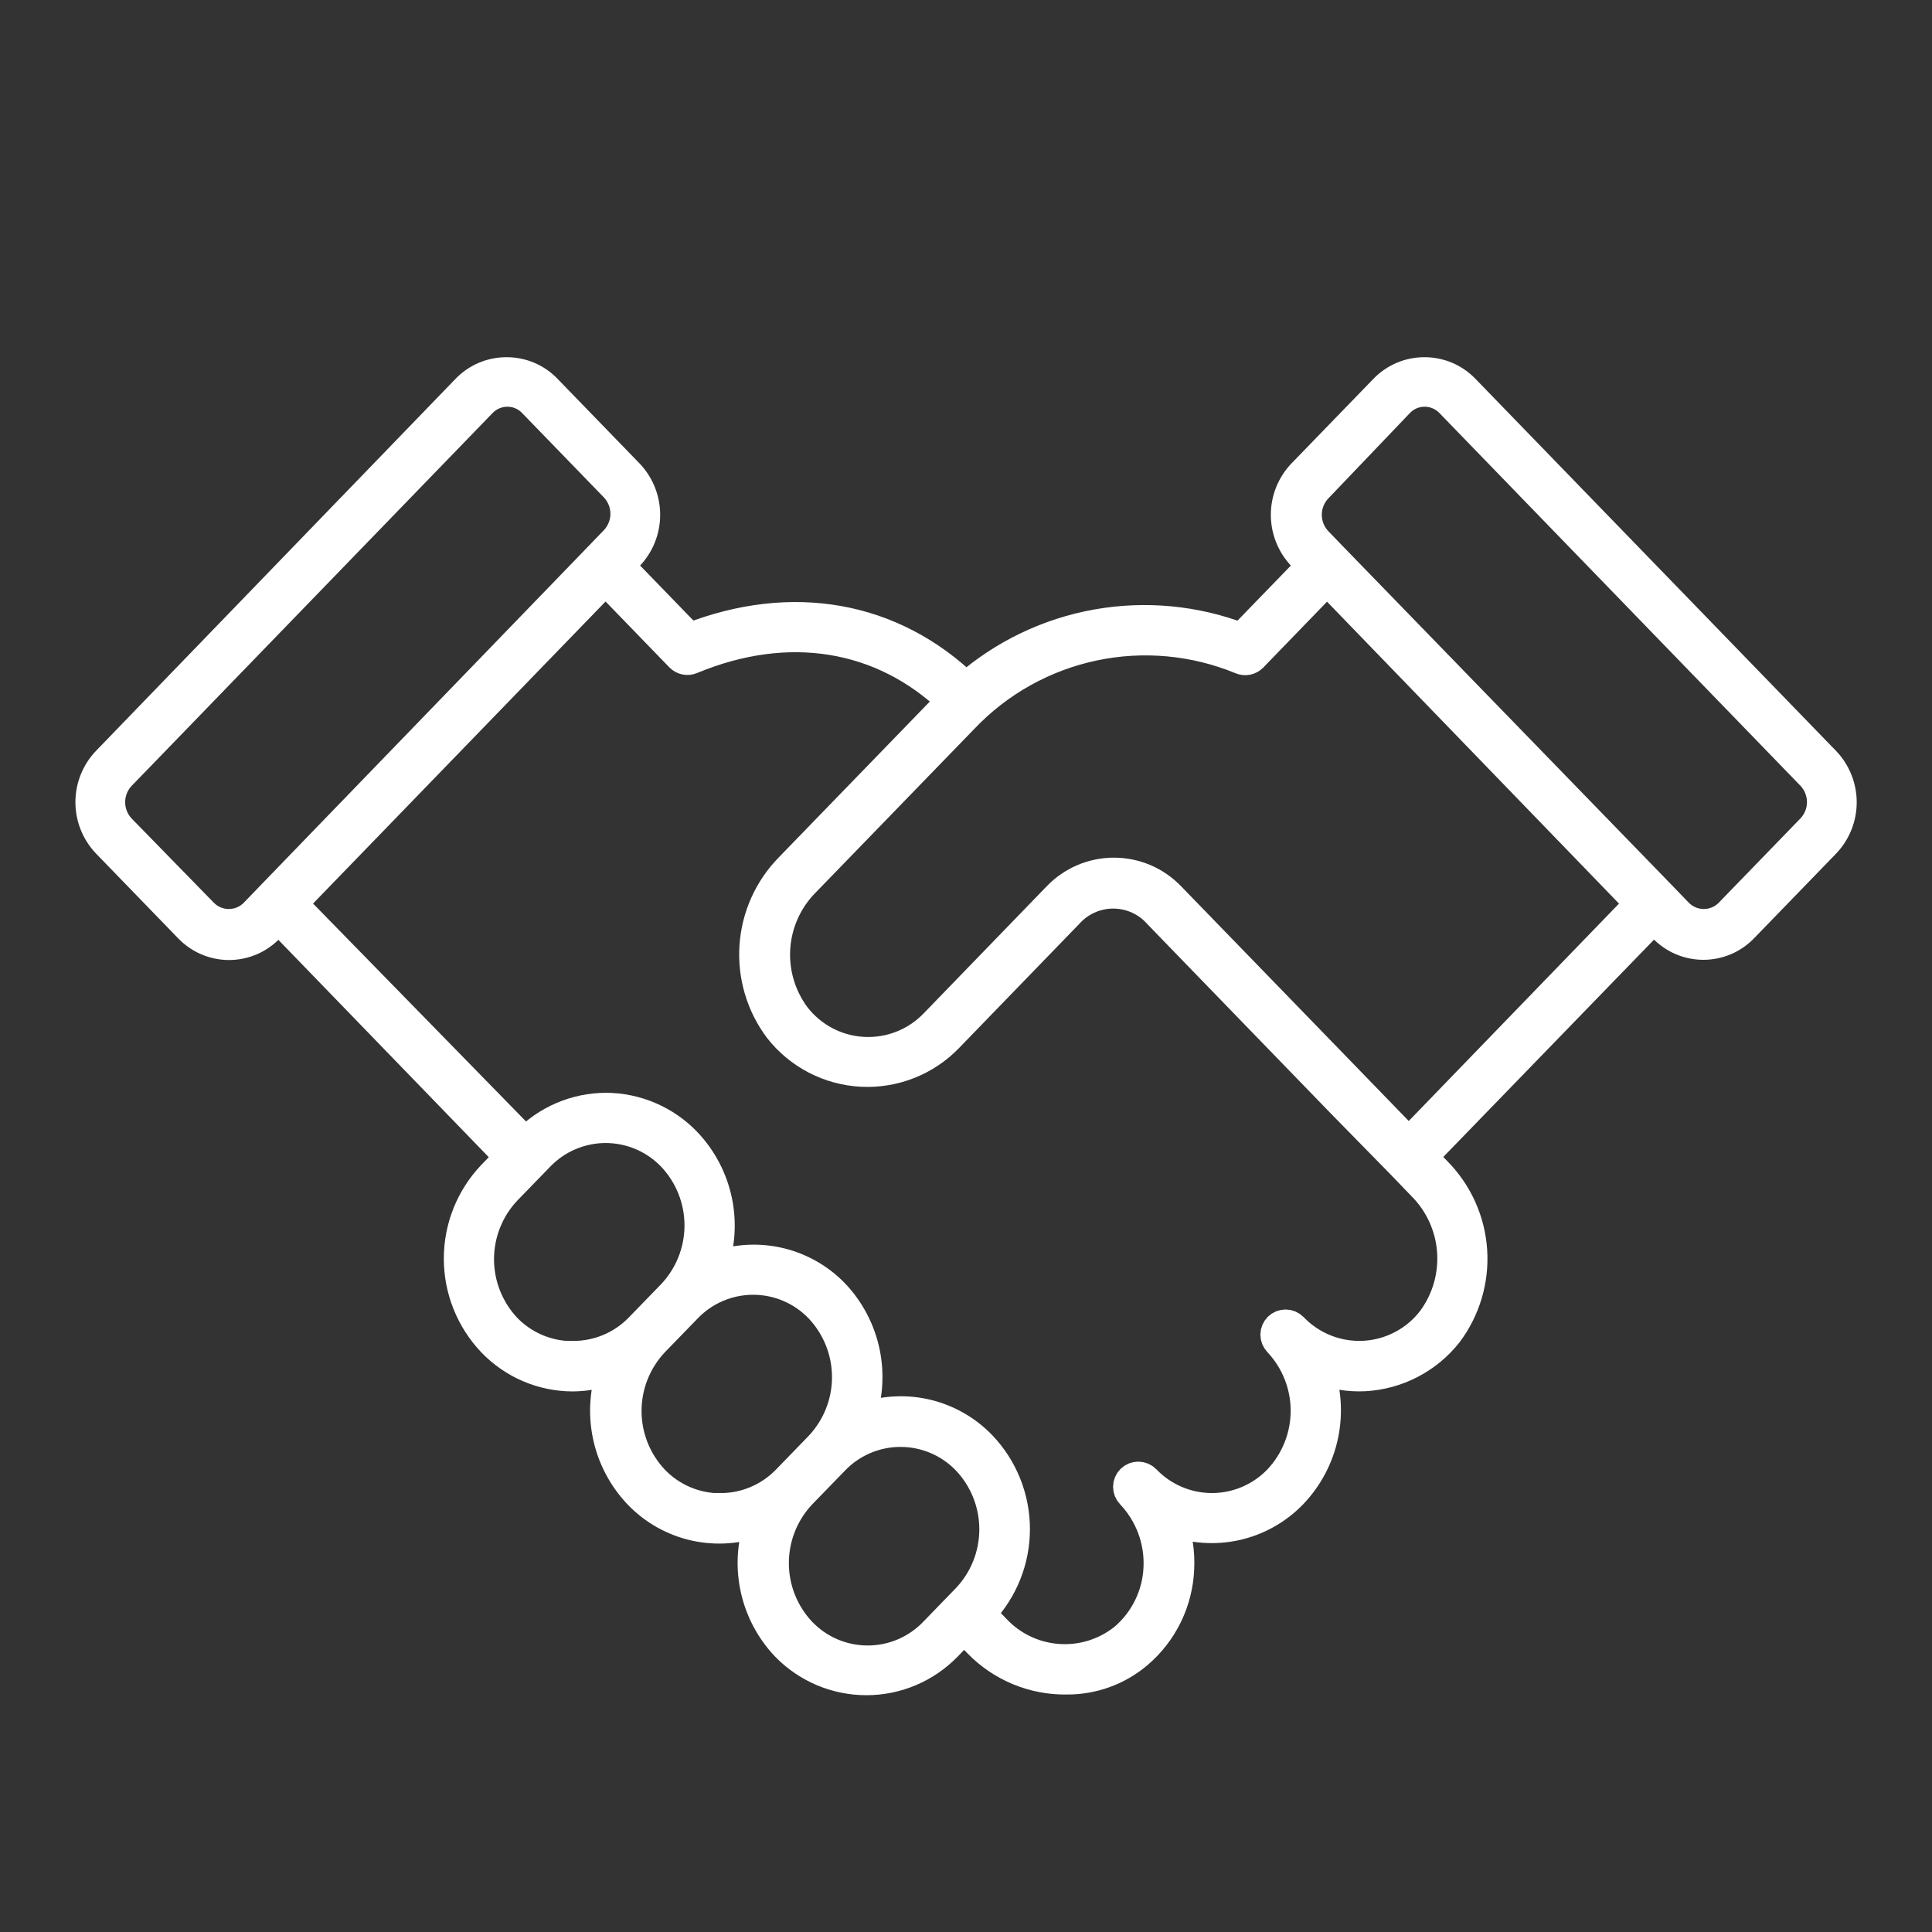 <svg width="64" height="64" viewBox="0 0 64 64" fill="none" xmlns="http://www.w3.org/2000/svg">
<rect x="0" y="0" width="64" height="64" fill="#333333" stroke="none"/>
<path d="M60.46 25.22L48.52 12.9C48.348 12.72 48.141 12.577 47.912 12.479C47.682 12.382 47.436 12.332 47.187 12.333C46.938 12.332 46.691 12.382 46.462 12.479C46.232 12.577 46.026 12.72 45.853 12.9L43.14 15.7C42.792 16.065 42.598 16.549 42.598 17.053C42.598 17.557 42.792 18.042 43.14 18.407L43.46 18.733L41.127 21.14C39.602 20.554 37.945 20.396 36.337 20.682C34.728 20.969 33.229 21.69 32 22.767C29.553 20.407 26.247 19.807 22.84 21.14L20.507 18.733L20.827 18.407C21.175 18.042 21.369 17.557 21.369 17.053C21.369 16.549 21.175 16.065 20.827 15.7L18.113 12.9C17.942 12.72 17.735 12.576 17.505 12.479C17.276 12.381 17.029 12.332 16.78 12.333C16.531 12.332 16.284 12.382 16.055 12.479C15.826 12.577 15.619 12.72 15.447 12.9L3.54 25.22C3.192 25.585 2.998 26.069 2.998 26.573C2.998 27.077 3.192 27.562 3.54 27.927L6.253 30.727C6.425 30.908 6.631 31.053 6.861 31.152C7.09 31.251 7.337 31.302 7.587 31.302C7.836 31.302 8.083 31.251 8.313 31.152C8.542 31.053 8.749 30.908 8.92 30.727L9.22 30.413L16.887 38.333L16.3 38.94C15.595 39.683 15.202 40.669 15.202 41.693C15.202 42.718 15.595 43.703 16.3 44.447C16.645 44.807 17.058 45.095 17.516 45.292C17.975 45.489 18.468 45.591 18.967 45.593C19.423 45.59 19.875 45.502 20.3 45.333C20.038 46.035 19.978 46.797 20.128 47.531C20.278 48.266 20.631 48.943 21.147 49.487C21.655 50.02 22.311 50.389 23.031 50.547C23.751 50.705 24.502 50.645 25.187 50.373C24.925 51.075 24.865 51.837 25.015 52.571C25.164 53.306 25.517 53.983 26.033 54.527C26.38 54.884 26.794 55.168 27.252 55.362C27.71 55.556 28.203 55.656 28.7 55.656C29.198 55.656 29.69 55.556 30.148 55.362C30.606 55.168 31.02 54.884 31.367 54.527L31.94 53.933L32.407 54.42C32.786 54.811 33.242 55.12 33.745 55.329C34.248 55.537 34.789 55.641 35.333 55.633C36.195 55.639 37.03 55.337 37.687 54.78C38.098 54.43 38.432 53.999 38.669 53.514C38.905 53.029 39.038 52.499 39.06 51.96C39.086 51.42 39.002 50.88 38.813 50.373C39.494 50.633 40.236 50.687 40.948 50.529C41.659 50.37 42.308 50.005 42.813 49.48C43.33 48.938 43.685 48.263 43.837 47.53C43.989 46.797 43.932 46.036 43.673 45.333C44.158 45.526 44.679 45.612 45.2 45.587C45.734 45.558 46.256 45.416 46.73 45.17C47.205 44.924 47.622 44.58 47.953 44.16C48.542 43.376 48.83 42.406 48.765 41.428C48.7 40.449 48.287 39.526 47.6 38.827L47.113 38.327L54.793 30.407L55.093 30.72C55.265 30.901 55.471 31.046 55.701 31.145C55.93 31.244 56.177 31.295 56.427 31.295C56.676 31.295 56.923 31.244 57.153 31.145C57.382 31.046 57.589 30.901 57.76 30.72L60.473 27.92C60.818 27.554 61.008 27.07 61.006 26.567C61.003 26.065 60.808 25.582 60.46 25.22ZM6.733 30.26L4 27.46C3.773 27.221 3.646 26.903 3.646 26.573C3.646 26.243 3.773 25.926 4 25.687L15.96 13.333C16.07 13.219 16.201 13.129 16.347 13.067C16.492 13.005 16.649 12.973 16.807 12.973C16.965 12.973 17.122 13.004 17.267 13.066C17.413 13.128 17.544 13.219 17.653 13.333L20.367 16.133C20.594 16.372 20.721 16.69 20.721 17.02C20.721 17.35 20.594 17.667 20.367 17.907L19.827 18.467L8.967 29.7L8.427 30.26C8.316 30.372 8.184 30.46 8.039 30.521C7.893 30.581 7.737 30.612 7.58 30.612C7.423 30.612 7.267 30.581 7.121 30.521C6.976 30.46 6.844 30.372 6.733 30.26ZM18.973 44.927C18.563 44.928 18.157 44.847 17.779 44.688C17.401 44.529 17.059 44.295 16.773 44C16.19 43.381 15.865 42.563 15.865 41.713C15.865 40.863 16.19 40.045 16.773 39.427L17.86 38.307C18.145 38.009 18.486 37.772 18.865 37.61C19.244 37.448 19.651 37.364 20.063 37.364C20.475 37.364 20.883 37.448 21.262 37.61C21.64 37.772 21.982 38.009 22.267 38.307C22.85 38.925 23.175 39.743 23.175 40.593C23.175 41.443 22.85 42.261 22.267 42.88L21.18 44C20.893 44.294 20.55 44.527 20.171 44.685C19.791 44.843 19.384 44.923 18.973 44.92V44.927ZM23.86 49.967C23.449 49.967 23.042 49.883 22.664 49.722C22.286 49.56 21.944 49.324 21.66 49.027C21.077 48.408 20.752 47.59 20.752 46.74C20.752 45.89 21.077 45.072 21.66 44.453L22.747 43.333C23.031 43.035 23.373 42.798 23.752 42.636C24.131 42.474 24.538 42.391 24.95 42.391C25.362 42.391 25.77 42.474 26.148 42.636C26.527 42.798 26.869 43.035 27.153 43.333C27.736 43.952 28.061 44.77 28.061 45.62C28.061 46.47 27.736 47.288 27.153 47.907L26.067 49.027C25.781 49.323 25.438 49.559 25.059 49.719C24.68 49.88 24.272 49.962 23.86 49.96V49.967ZM30.947 54.067C30.662 54.364 30.32 54.602 29.942 54.764C29.563 54.926 29.155 55.009 28.743 55.009C28.331 55.009 27.924 54.926 27.545 54.764C27.166 54.602 26.825 54.364 26.54 54.067C25.957 53.448 25.632 52.63 25.632 51.78C25.632 50.93 25.957 50.112 26.54 49.493L27.627 48.373C27.911 48.075 28.253 47.838 28.632 47.676C29.011 47.514 29.418 47.431 29.83 47.431C30.242 47.431 30.649 47.514 31.028 47.676C31.407 47.838 31.749 48.075 32.033 48.373C32.617 48.992 32.941 49.81 32.941 50.66C32.941 51.51 32.617 52.328 32.033 52.947L30.947 54.067ZM47.433 43.74C47.165 44.086 46.825 44.37 46.437 44.572C46.049 44.775 45.622 44.892 45.185 44.915C44.748 44.937 44.311 44.866 43.904 44.704C43.497 44.543 43.13 44.296 42.827 43.98C42.765 43.916 42.68 43.88 42.591 43.879C42.503 43.877 42.417 43.911 42.353 43.973C42.29 44.035 42.253 44.12 42.252 44.209C42.251 44.297 42.285 44.383 42.347 44.447C42.93 45.065 43.255 45.883 43.255 46.733C43.255 47.583 42.93 48.401 42.347 49.02C42.062 49.317 41.721 49.553 41.343 49.714C40.965 49.876 40.558 49.959 40.147 49.959C39.736 49.959 39.329 49.876 38.951 49.714C38.573 49.553 38.231 49.317 37.947 49.02C37.885 48.956 37.8 48.92 37.711 48.919C37.623 48.917 37.537 48.951 37.473 49.013C37.41 49.075 37.373 49.16 37.372 49.249C37.371 49.337 37.405 49.423 37.467 49.487C37.776 49.812 38.016 50.196 38.173 50.617C38.33 51.037 38.4 51.485 38.38 51.933C38.361 52.381 38.25 52.82 38.054 53.222C37.858 53.625 37.581 53.983 37.24 54.273C36.619 54.772 35.831 55.016 35.037 54.956C34.243 54.897 33.501 54.538 32.96 53.953L32.473 53.453L32.52 53.407C33.225 52.663 33.618 51.678 33.618 50.653C33.618 49.629 33.225 48.643 32.52 47.9C32.011 47.367 31.355 46.997 30.636 46.839C29.916 46.681 29.165 46.742 28.48 47.013C28.742 46.311 28.802 45.55 28.652 44.815C28.502 44.081 28.149 43.403 27.633 42.86C27.121 42.33 26.462 41.965 25.741 41.812C25.02 41.658 24.27 41.724 23.587 42C23.849 41.298 23.908 40.536 23.759 39.802C23.609 39.068 23.256 38.39 22.74 37.847C22.395 37.486 21.982 37.199 21.523 37.002C21.065 36.805 20.572 36.702 20.073 36.7C19.575 36.702 19.081 36.804 18.623 37.001C18.165 37.198 17.751 37.486 17.407 37.847L9.673 29.933L20.06 19.207L22.533 21.76C22.58 21.807 22.64 21.84 22.705 21.853C22.771 21.866 22.839 21.859 22.9 21.833C26.107 20.5 29.233 21.02 31.527 23.22L31.42 23.32L26.16 28.747C25.473 29.446 25.06 30.369 24.995 31.348C24.93 32.326 25.218 33.296 25.807 34.08C26.135 34.499 26.55 34.843 27.024 35.089C27.497 35.334 28.017 35.474 28.549 35.501C29.082 35.527 29.613 35.439 30.109 35.242C30.604 35.046 31.051 34.745 31.42 34.36L35.487 30.16C35.86 29.799 36.358 29.598 36.877 29.598C37.395 29.598 37.894 29.799 38.267 30.16L38.807 30.72L44.44 36.533L46.4 38.533L47.107 39.267C47.69 39.849 48.044 40.621 48.104 41.442C48.164 42.264 47.926 43.08 47.433 43.74ZM46.667 37.853L43.7 34.793L38.767 29.707C38.525 29.455 38.236 29.255 37.915 29.118C37.594 28.981 37.249 28.911 36.9 28.911C36.551 28.911 36.206 28.981 35.885 29.118C35.565 29.255 35.275 29.455 35.033 29.707L30.967 33.907C30.664 34.224 30.297 34.473 29.89 34.635C29.482 34.798 29.044 34.87 28.607 34.848C28.169 34.826 27.74 34.71 27.352 34.507C26.963 34.304 26.622 34.02 26.353 33.673C25.862 33.016 25.623 32.204 25.68 31.385C25.738 30.566 26.088 29.795 26.667 29.213L31.927 23.787C33.084 22.573 34.582 21.738 36.222 21.391C37.863 21.044 39.57 21.2 41.12 21.84C41.181 21.866 41.249 21.873 41.315 21.86C41.38 21.846 41.44 21.814 41.487 21.767L43.96 19.213L54.327 29.933L46.667 37.853ZM60 27.46L57.287 30.26C57.176 30.372 57.044 30.46 56.899 30.521C56.753 30.581 56.597 30.612 56.44 30.612C56.283 30.612 56.127 30.581 55.981 30.521C55.836 30.46 55.704 30.372 55.593 30.26L55.053 29.7L44.18 18.5L43.64 17.94C43.413 17.701 43.286 17.383 43.286 17.053C43.286 16.723 43.413 16.406 43.64 16.167L46.347 13.333C46.456 13.219 46.587 13.128 46.733 13.066C46.879 13.004 47.035 12.973 47.193 12.973C47.352 12.973 47.508 13.005 47.654 13.067C47.799 13.129 47.93 13.219 48.04 13.333L60 25.68C60.229 25.919 60.358 26.238 60.358 26.57C60.358 26.902 60.229 27.22 60 27.46Z" fill="white" stroke="white"/>
</svg>
